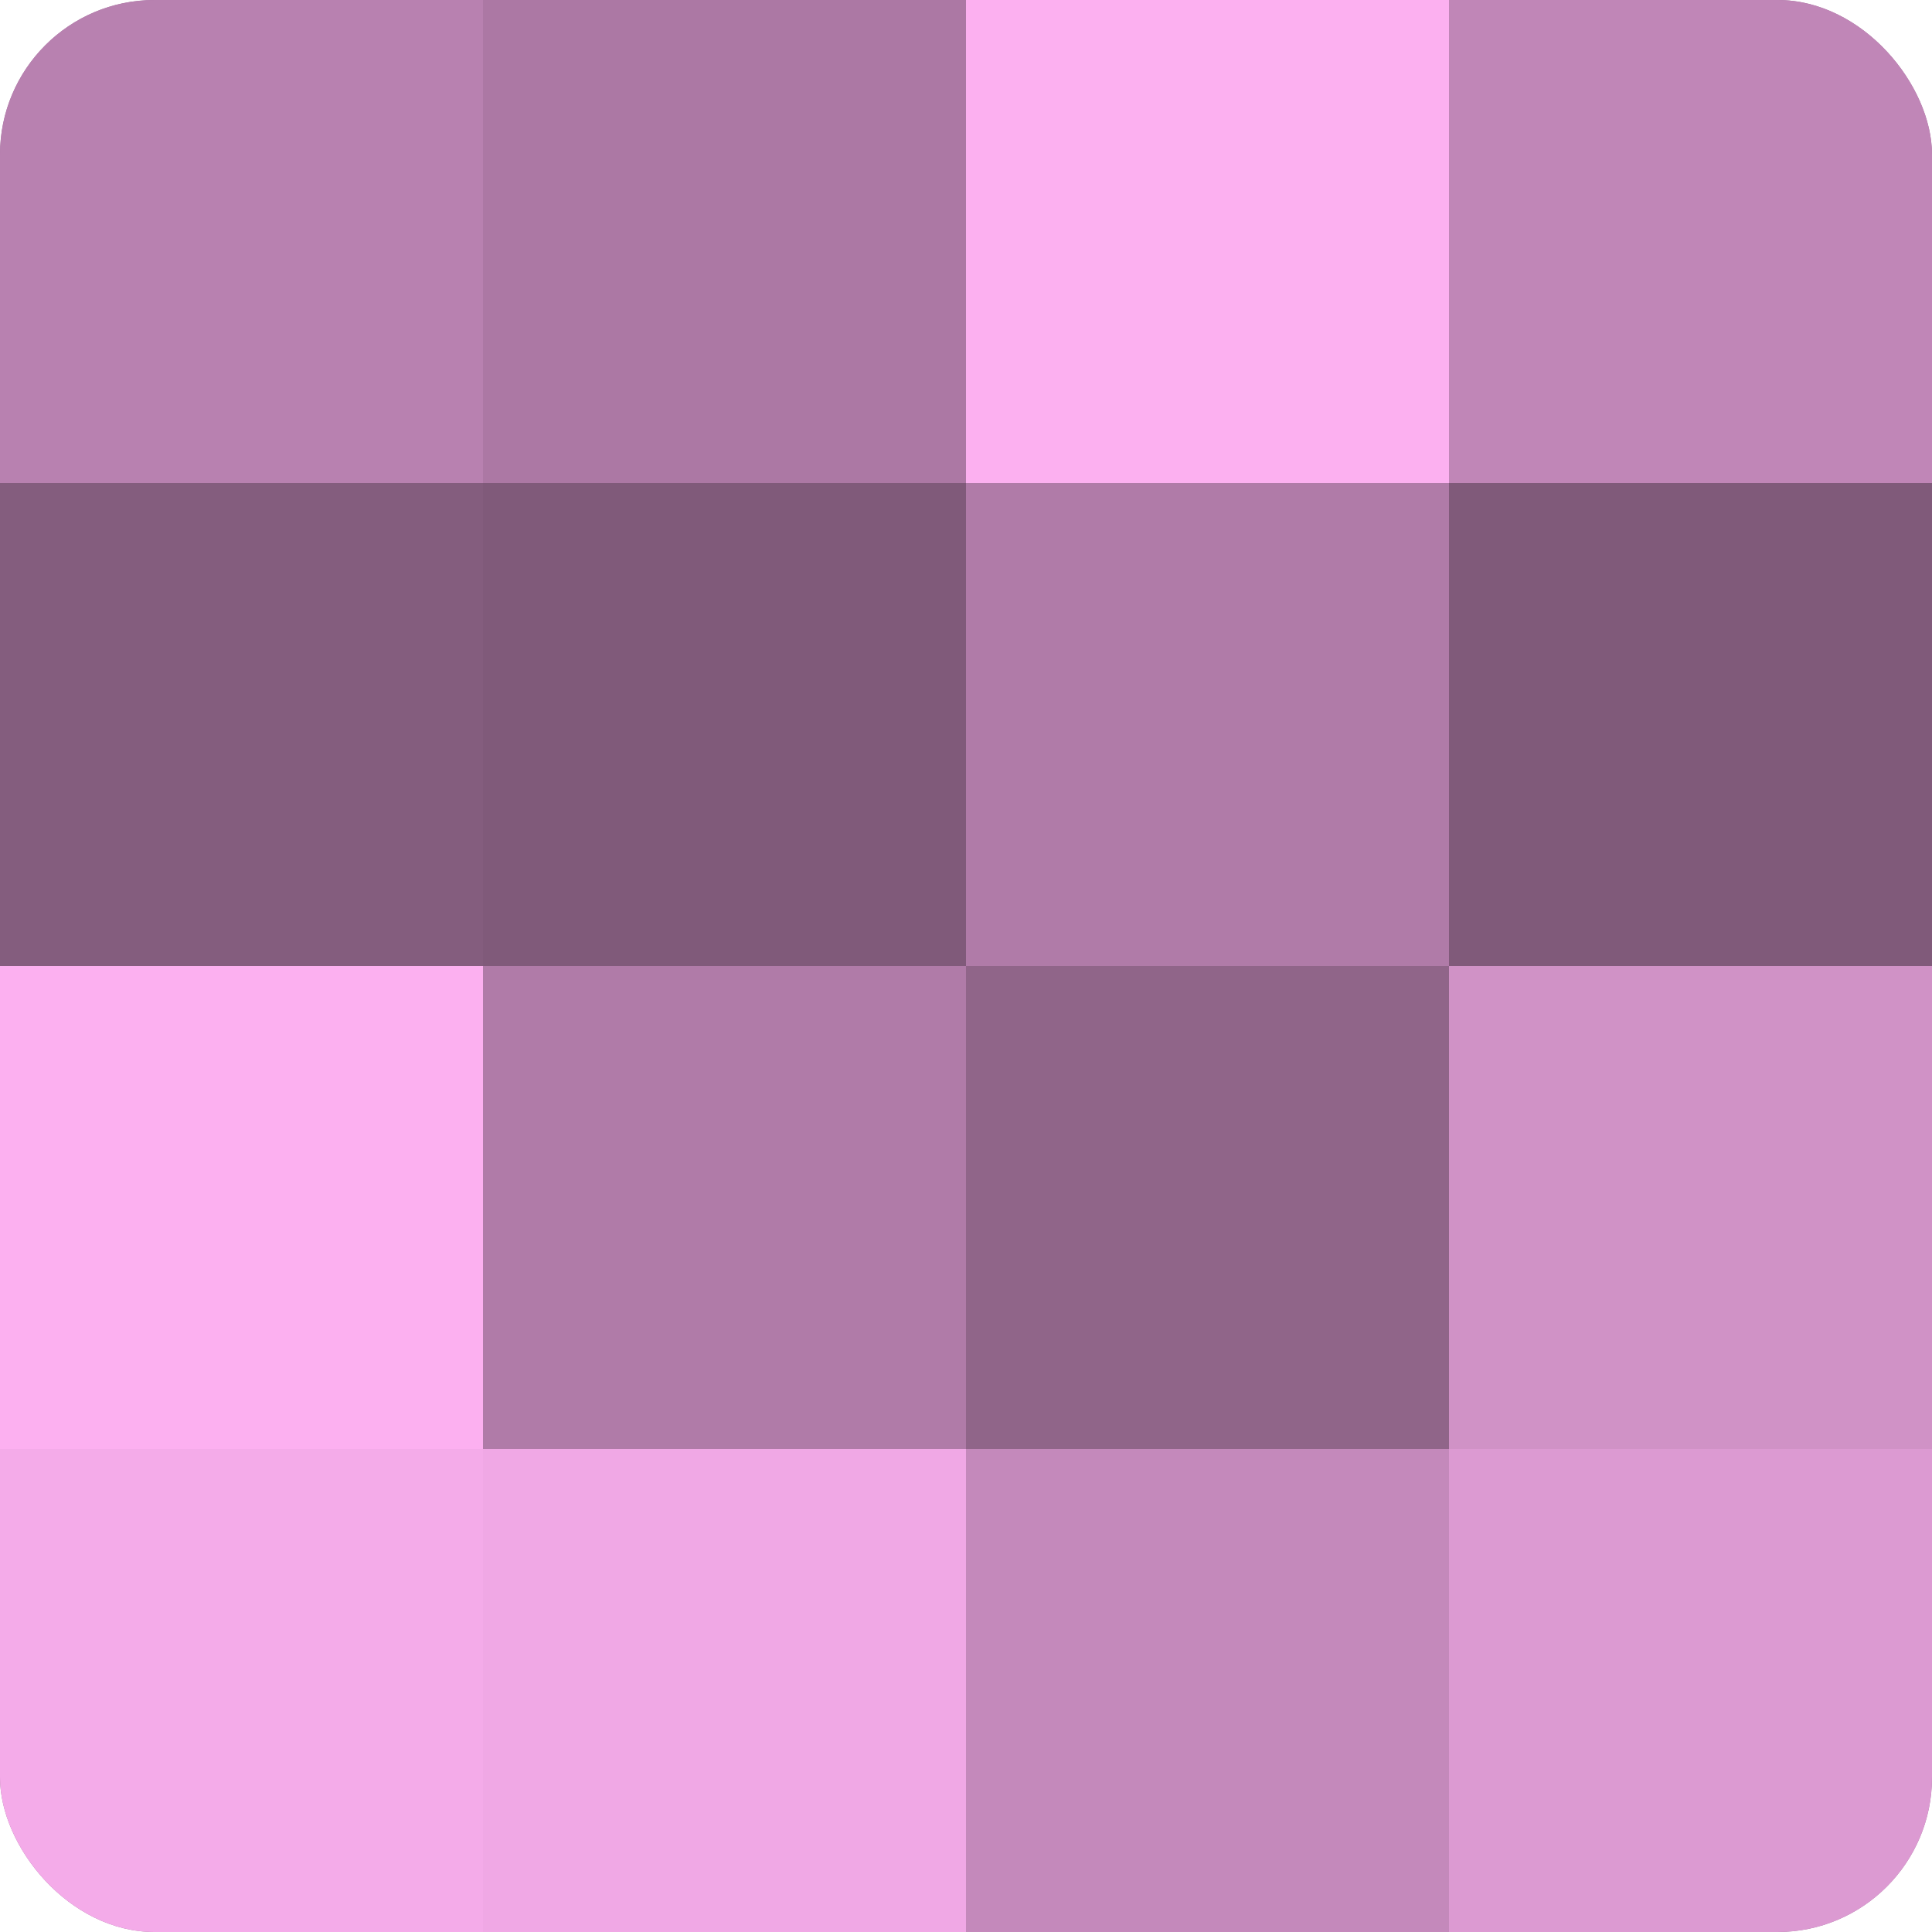 <?xml version="1.0" encoding="UTF-8"?>
<svg xmlns="http://www.w3.org/2000/svg" width="60" height="60" viewBox="0 0 100 100" preserveAspectRatio="xMidYMid meet"><defs><clipPath id="c" width="100" height="100"><rect width="100" height="100" rx="8" ry="8"/></clipPath></defs><g clip-path="url(#c)"><rect width="100" height="100" fill="#a07099"/><rect width="25" height="25" fill="#b881b0"/><rect y="25" width="25" height="25" fill="#845d7e"/><rect y="50" width="25" height="25" fill="#fcb0f0"/><rect y="75" width="25" height="25" fill="#f4abe9"/><rect x="25" width="25" height="25" fill="#ac78a4"/><rect x="25" y="25" width="25" height="25" fill="#805a7a"/><rect x="25" y="50" width="25" height="25" fill="#b07ba8"/><rect x="25" y="75" width="25" height="25" fill="#f0a8e5"/><rect x="50" width="25" height="25" fill="#fcb0f0"/><rect x="50" y="25" width="25" height="25" fill="#b07ba8"/><rect x="50" y="50" width="25" height="25" fill="#906589"/><rect x="50" y="75" width="25" height="25" fill="#c489bb"/><rect x="75" width="25" height="25" fill="#c086b7"/><rect x="75" y="25" width="25" height="25" fill="#805a7a"/><rect x="75" y="50" width="25" height="25" fill="#d092c6"/><rect x="75" y="75" width="25" height="25" fill="#dc9ad2"/></g></svg>
